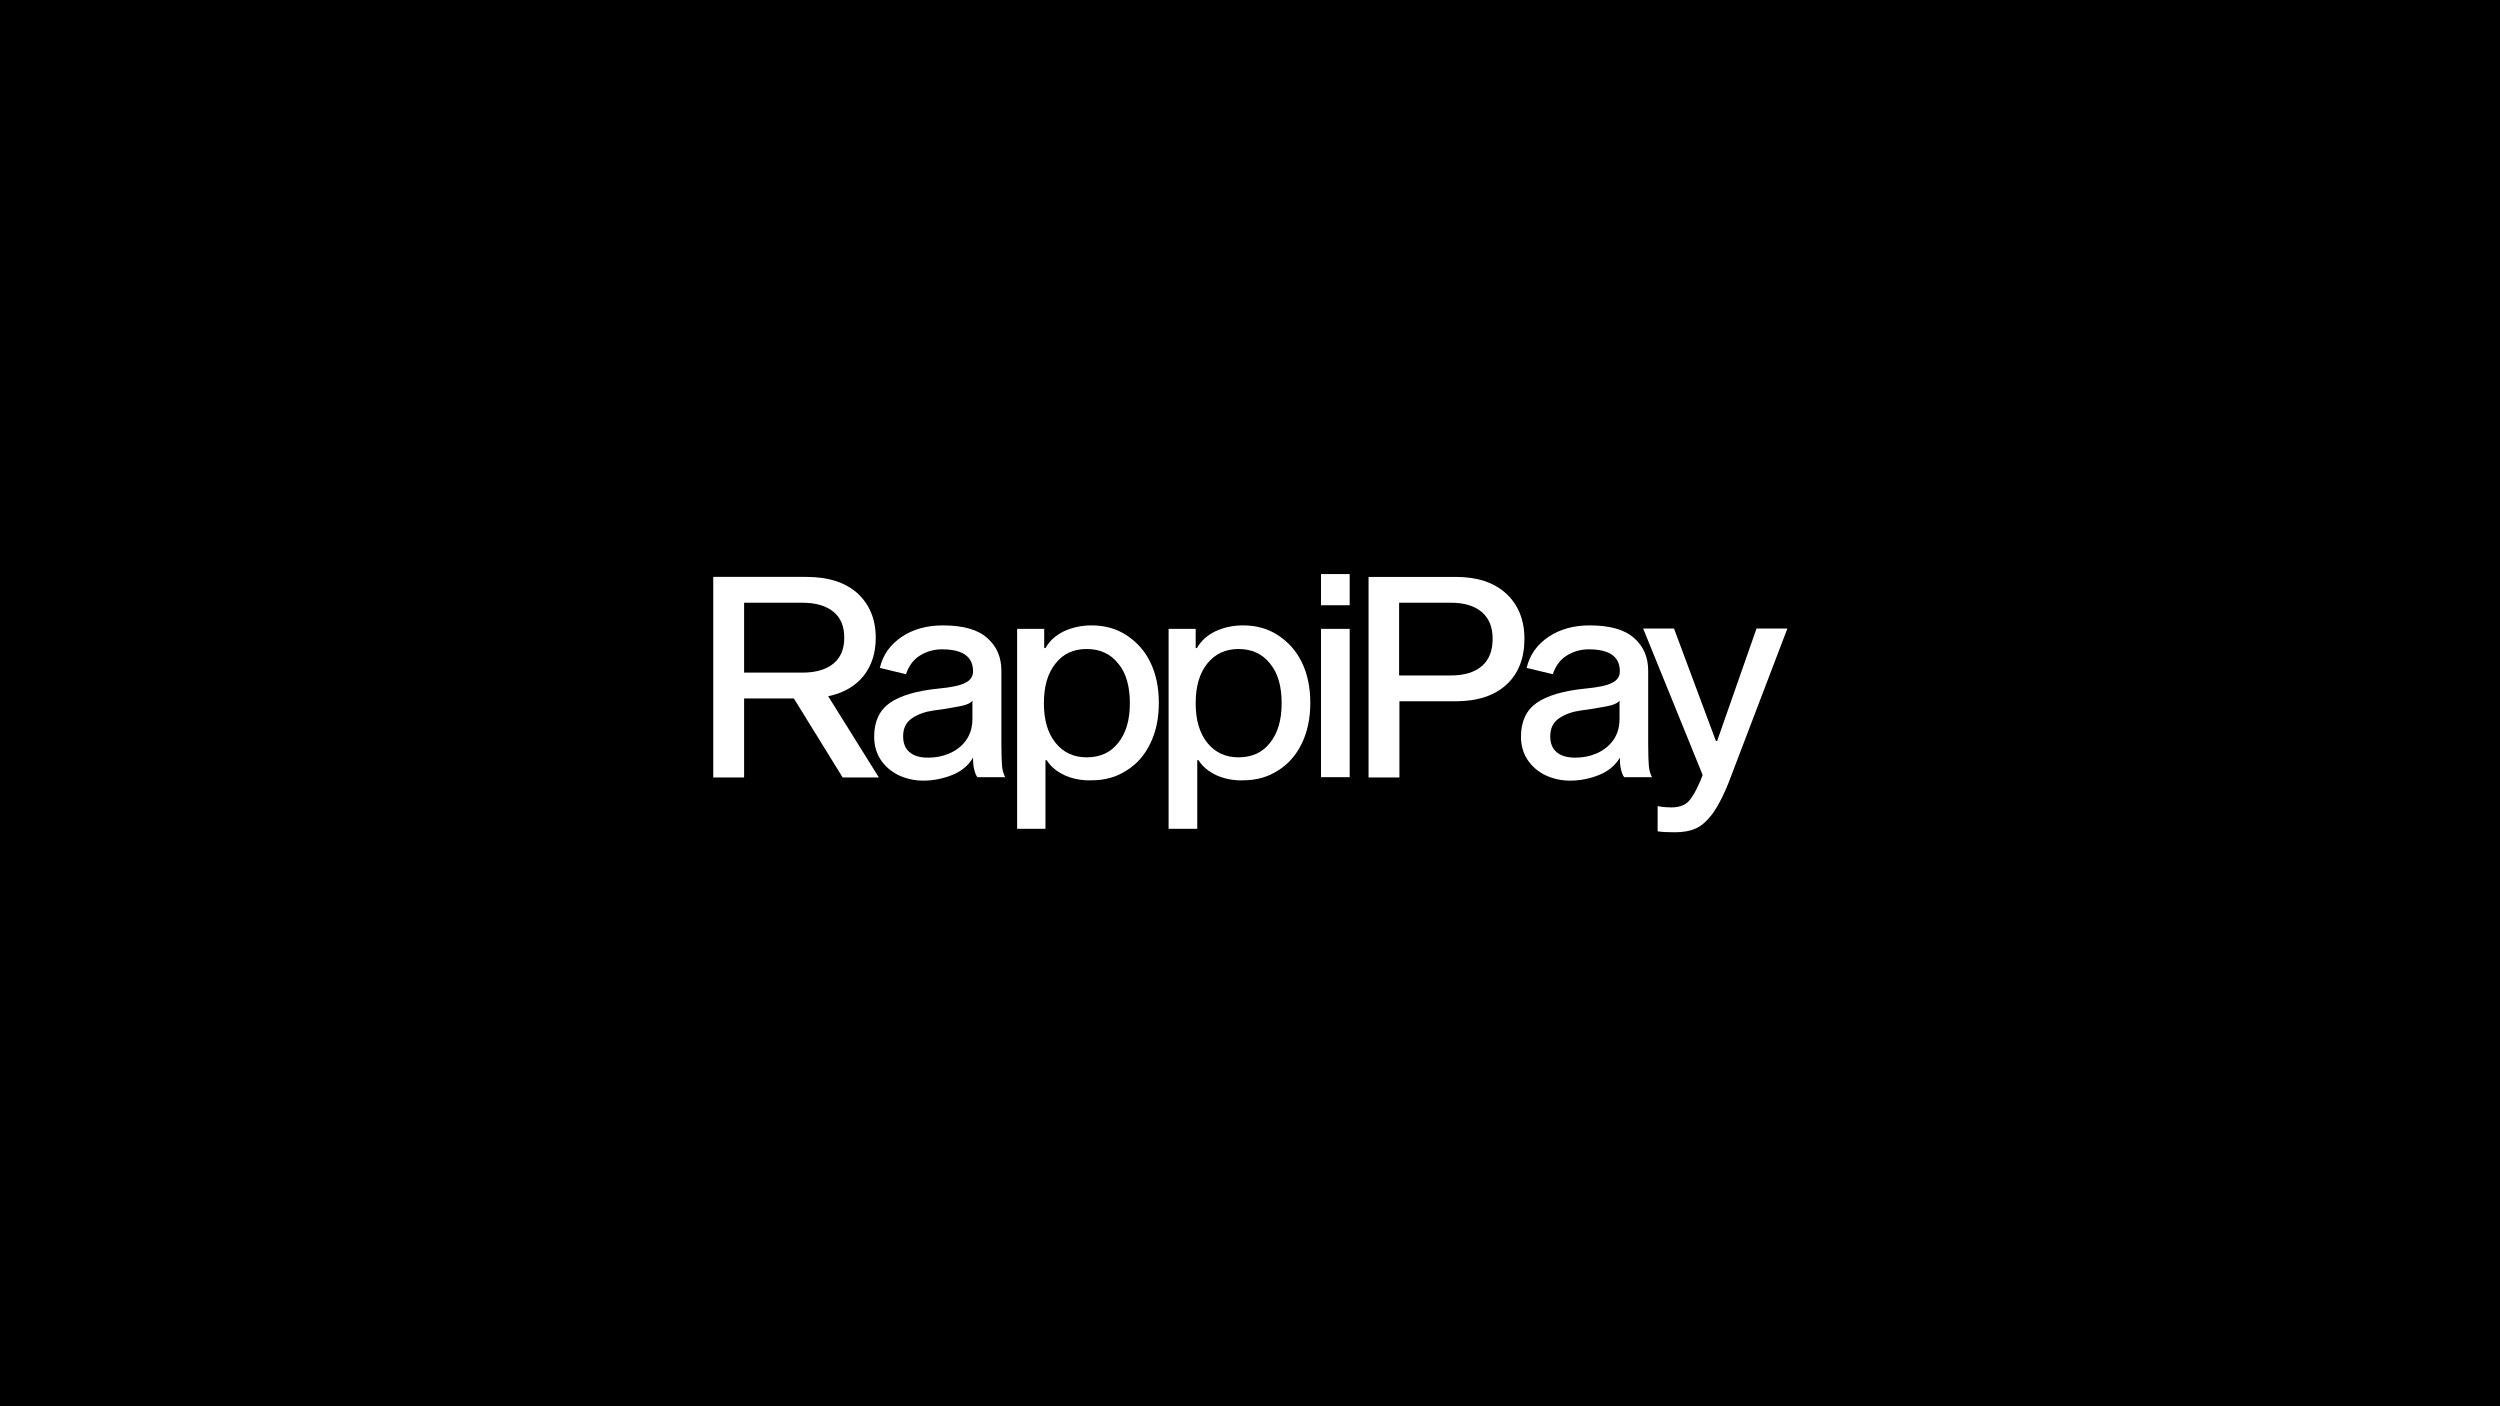 <?xml version="1.0" encoding="utf-8"?><!-- Generator: Adobe Illustrator 26.2.1, SVG Export Plug-In . SVG Version: 6.00 Build 0) --><svg version="1.1" id="Capa_1" xmlns="http://www.w3.org/2000/svg" xmlns:xlink="http://www.w3.org/1999/xlink" x="0px" y="0px"	 viewBox="0 0 793.9 446.6" style="enable-background:new 0 0 793.9 446.6;" xml:space="preserve"><style type="text/css">	.st0{fill:#FFFFFF;}</style><rect width="793.9" height="446.6"/><g>	<path class="st0" d="M252.1,221.8h-15.8v25.1h-9.8v-63.7H256c7,0,12.4,1.7,16.3,5.2c3.8,3.5,5.8,8.2,5.8,14.1		c0,4.9-1.3,8.9-3.9,12.2c-2.6,3.2-6.4,5.4-11.2,6.4l16.1,25.8h-11.5L252.1,221.8z M254.8,213.6c4.3,0,7.6-1,9.9-2.9		c2.3-1.9,3.4-4.6,3.4-8.2s-1.1-6.3-3.4-8.2c-2.3-1.9-5.6-2.9-9.9-2.9h-18.5v22.2H254.8z"/>	<path class="st0" d="M309.4,244.5c-0.3-1.1-0.4-2.4-0.4-3.9c-1.4,2.4-3.6,4.3-6.6,5.5c-3,1.2-6.1,1.8-9.2,1.8		c-2.8,0-5.4-0.6-7.8-1.7c-2.4-1.2-4.3-2.8-5.7-4.9c-1.4-2.1-2.1-4.6-2.1-7.4c0-4.8,1.7-8.4,5-10.7c3.3-2.3,8.4-3.8,15.1-4.5		c4.3-0.4,7.3-1,8.9-1.9c1.6-0.8,2.4-2,2.4-3.6c0-4.7-3.3-7-9.9-7c-2.6,0-4.9,0.7-7,2c-2.1,1.3-3.5,3.3-4.4,5.9l-8.3-2		c1-4.2,3.3-7.4,7-9.9c3.6-2.4,8-3.6,13-3.6c6.4,0,11.1,1.3,14.1,4c3,2.6,4.5,6.1,4.5,10.4v23.6c0,3,0.1,5.2,0.2,6.6		c0.1,1.4,0.5,2.6,1,3.6h-8.8C310,246.4,309.7,245.6,309.4,244.5z M304.7,224.3c-2.1,0.4-4.8,0.9-8.1,1.3c-2.8,0.4-5.1,1.2-7,2.5		c-1.9,1.3-2.8,3.2-2.8,5.7c0,2.3,0.7,4,2.1,5.1c1.4,1.2,3.4,1.7,5.9,1.7c2.3,0,4.5-0.4,6.6-1.3c2.1-0.9,3.9-2.2,5.3-4.1		c1.4-1.9,2.1-4.2,2.1-7v-5.7C308.2,223.3,306.9,223.9,304.7,224.3z"/>	<path class="st0" d="M338.1,246.2c-2.5-1.2-4.4-2.7-5.7-4.8h-0.4v21.8H323v-63.5h8.6v6.1h0.4c1.3-2.3,3.2-4,5.8-5.3		c2.6-1.2,5.5-1.9,8.8-1.9c4.2,0,7.9,1,11.1,3.1c3.2,2.1,5.8,4.9,7.6,8.6c1.8,3.7,2.7,8,2.7,12.9c0,4.9-0.9,9.2-2.7,12.9		c-1.8,3.7-4.3,6.6-7.6,8.6c-3.2,2.1-6.9,3.1-11.1,3.1C343.4,247.9,340.6,247.3,338.1,246.2z M335.2,210.7		c-2.5,3.1-3.7,7.3-3.7,12.6c0,5.3,1.2,9.5,3.7,12.6c2.5,3.1,5.8,4.6,9.9,4.6c4.2,0,7.6-1.5,10-4.6c2.5-3.1,3.7-7.3,3.7-12.6		c0-5.4-1.2-9.6-3.7-12.6c-2.5-3.1-5.8-4.6-10-4.6C340.9,206.1,337.6,207.6,335.2,210.7z"/>	<path class="st0" d="M386.3,246.2c-2.5-1.2-4.4-2.7-5.7-4.8h-0.4v21.8h-9.1v-63.5h8.6v6.1h0.4c1.3-2.3,3.2-4,5.8-5.3		c2.6-1.2,5.5-1.9,8.8-1.9c4.2,0,7.9,1,11.1,3.1c3.2,2.1,5.8,4.9,7.6,8.6c1.8,3.7,2.7,8,2.7,12.9c0,4.9-0.9,9.2-2.7,12.9		c-1.8,3.7-4.3,6.6-7.6,8.6c-3.2,2.1-6.9,3.1-11.1,3.1C391.6,247.9,388.8,247.3,386.3,246.2z M383.4,210.7		c-2.5,3.1-3.7,7.3-3.7,12.6c0,5.3,1.2,9.5,3.7,12.6c2.5,3.1,5.8,4.6,9.9,4.6c4.2,0,7.6-1.5,10-4.6c2.5-3.1,3.7-7.3,3.7-12.6		c0-5.4-1.2-9.6-3.7-12.6c-2.5-3.1-5.8-4.6-10-4.6C389.2,206.1,385.9,207.6,383.4,210.7z"/>	<path class="st0" d="M428.6,182.3v9.9h-9.1v-9.9H428.6z M428.6,199.7v47.1h-9.1v-47.1H428.6z"/>	<path class="st0" d="M478.3,188.5c3.8,3.5,5.8,8.3,5.8,14.4c0,6.1-1.9,11-5.7,14.5c-3.8,3.5-9.2,5.3-16.2,5.3h-17.8v24.2h-9.8		v-63.7h27.6C469,183.2,474.4,184.9,478.3,188.5z M470.6,211.5c2.3-2,3.4-4.9,3.4-8.6c0-3.7-1.1-6.5-3.4-8.5c-2.3-2-5.6-3-9.9-3		h-16.4v23.1h16.4C465,214.5,468.3,213.5,470.6,211.5z"/>	<path class="st0" d="M514.8,244.5c-0.3-1.1-0.4-2.4-0.4-3.9c-1.4,2.4-3.6,4.3-6.6,5.5c-3,1.2-6.1,1.8-9.2,1.8		c-2.8,0-5.4-0.6-7.8-1.7c-2.4-1.2-4.3-2.8-5.7-4.9c-1.4-2.1-2.1-4.6-2.1-7.4c0-4.8,1.7-8.4,5-10.7c3.3-2.3,8.4-3.8,15.1-4.5		c4.3-0.4,7.3-1,8.9-1.9c1.6-0.8,2.4-2,2.4-3.6c0-4.7-3.3-7-9.9-7c-2.6,0-4.9,0.7-7,2c-2.1,1.3-3.5,3.3-4.4,5.9l-8.3-2		c1-4.2,3.3-7.4,7-9.9c3.6-2.4,8-3.6,13-3.6c6.4,0,11.1,1.3,14.1,4c3,2.6,4.5,6.1,4.5,10.4v23.6c0,3,0.1,5.2,0.2,6.6		c0.1,1.4,0.5,2.6,1,3.6h-8.8C515.4,246.4,515.1,245.6,514.8,244.5z M510.2,224.3c-2.1,0.4-4.8,0.9-8.1,1.3c-2.8,0.4-5.1,1.2-7,2.5		c-1.9,1.3-2.8,3.2-2.8,5.7c0,2.3,0.7,4,2.1,5.1c1.4,1.2,3.4,1.7,5.9,1.7c2.3,0,4.5-0.4,6.6-1.3c2.1-0.9,3.9-2.2,5.3-4.1		c1.4-1.9,2.1-4.2,2.1-7v-5.7C513.7,223.3,512.3,223.9,510.2,224.3z"/>	<path class="st0" d="M549.6,246.8c-1.8,4.9-3.7,8.6-5.4,11.1c-1.8,2.5-3.6,4.2-5.5,5.1c-1.9,0.9-4.2,1.3-6.8,1.3		c-2.5,0-4.3-0.1-5.5-0.3v-8c0.2,0,0.6,0.1,1.3,0.2c0.7,0.1,1.7,0.2,3,0.2c2.4,0,4.2-0.6,5.4-1.8c1.2-1.2,2.5-3.4,3.9-6.7l0.7-1.8		l-18.9-46.5h9.8l13.3,35.7h0.4l12.5-35.7h9.8L549.6,246.8z"/></g></svg>